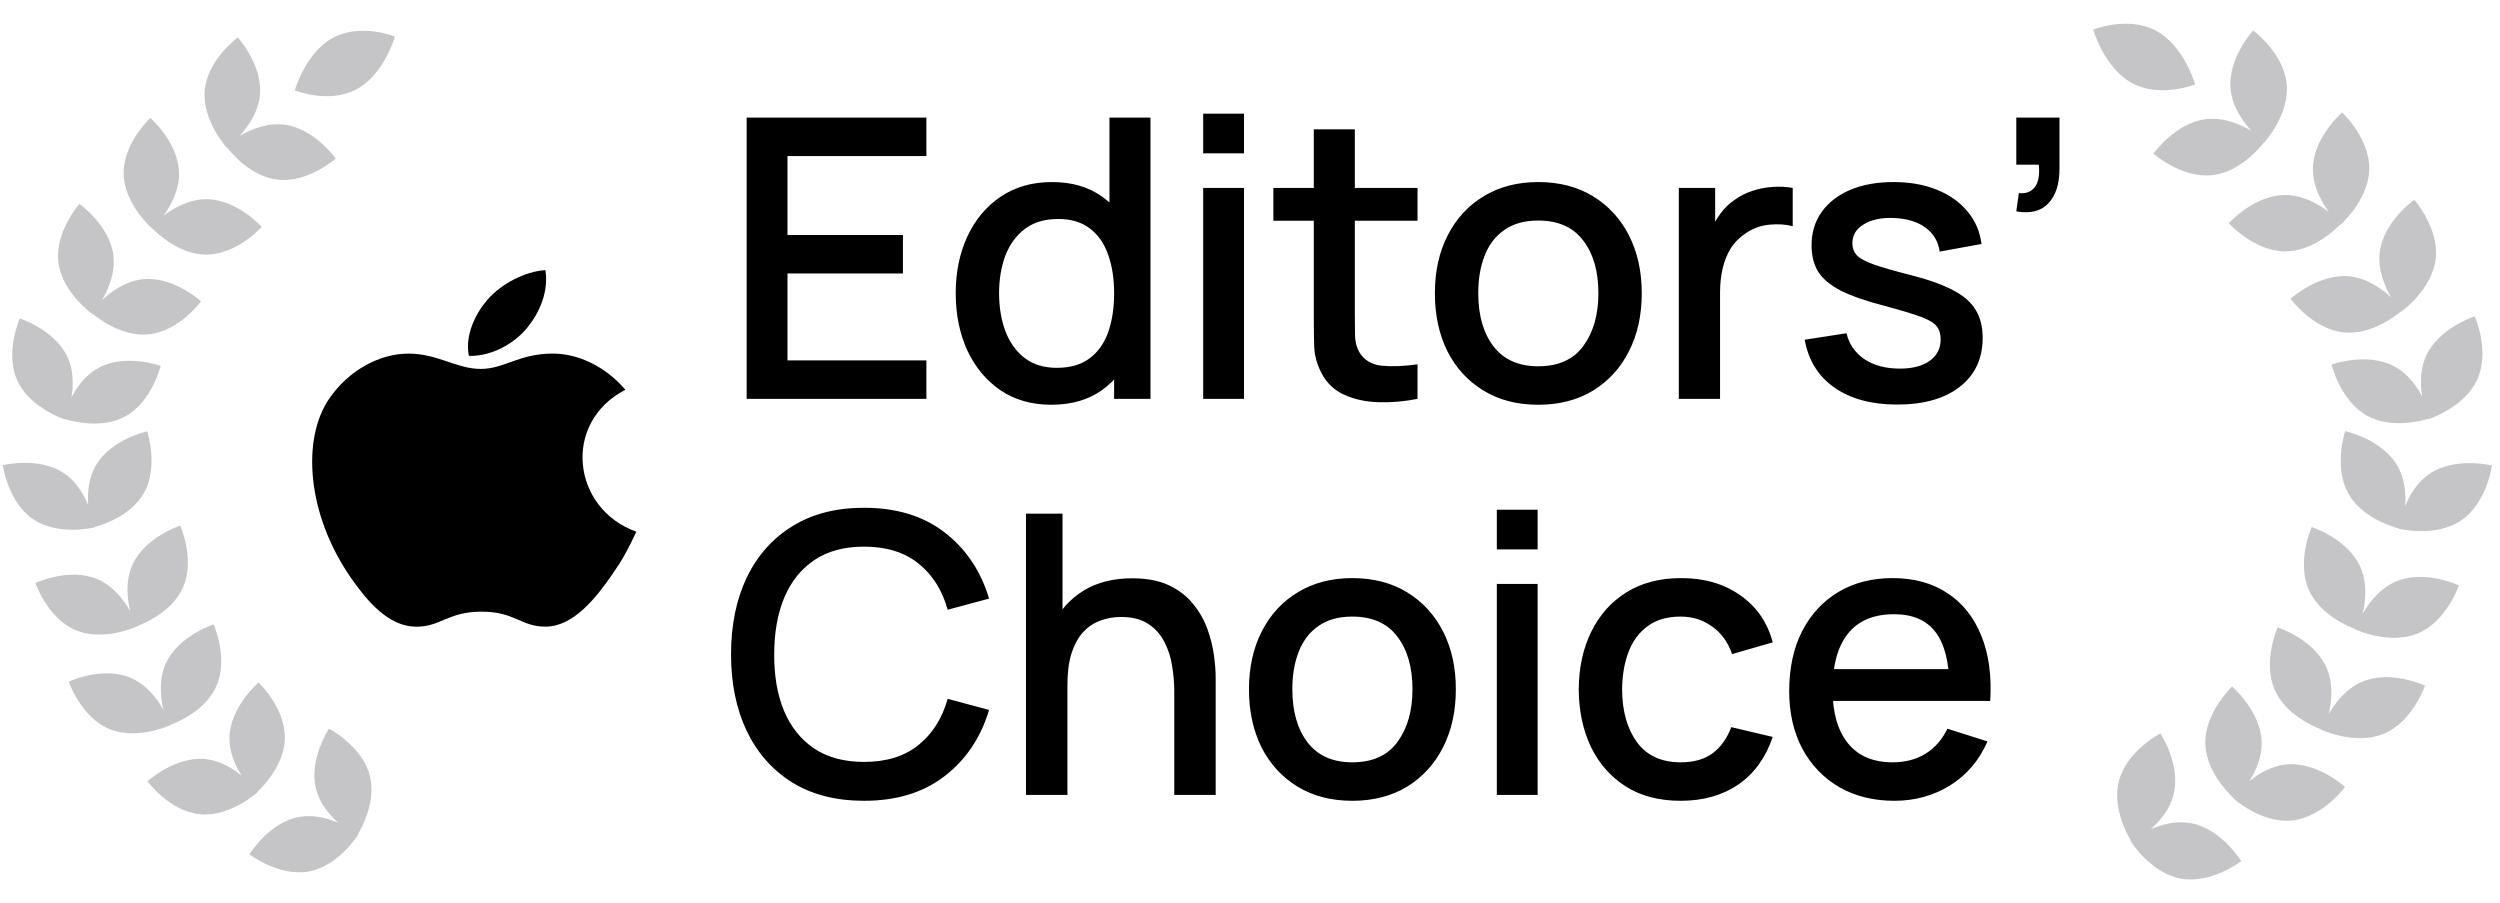 <svg width="202" height="73" viewBox="0 0 202 73" fill="none" xmlns="http://www.w3.org/2000/svg">
<path d="M26.917 3.046C24.681 4.248 23.816 7.306 23.816 7.306C23.816 7.306 26.576 8.416 28.813 7.213C31.05 6.009 31.913 2.952 31.913 2.952C31.913 2.952 29.154 1.843 26.917 3.046Z" fill="#3C3C43" fill-opacity="0.3"/>
<path d="M11.566 22.56C10.165 22.7 9.002 23.541 8.247 24.244C8.767 23.354 9.328 22.048 9.165 20.661C8.873 18.206 6.415 16.48 6.415 16.48C6.415 16.48 4.427 18.734 4.718 21.189C5.01 23.645 7.469 25.372 7.469 25.372L7.481 25.357C8 25.785 9.908 27.225 12.01 27.016C14.47 26.772 16.244 24.345 16.244 24.345C16.244 24.345 14.027 22.316 11.566 22.56Z" fill="#3C3C43" fill-opacity="0.3"/>
<path d="M16.668 16.095C15.26 16.095 14.019 16.818 13.199 17.442C13.804 16.608 14.492 15.364 14.466 13.968C14.419 11.495 12.143 9.534 12.143 9.534C12.143 9.534 9.942 11.581 9.99 14.053C10.037 16.525 12.313 18.488 12.313 18.488L12.327 18.473C12.8 18.951 14.557 20.573 16.669 20.573C19.142 20.573 21.147 18.334 21.147 18.334C21.147 18.334 19.141 16.096 16.668 16.095Z" fill="#3C3C43" fill-opacity="0.3"/>
<path d="M22.94 10.069C21.541 9.905 20.224 10.479 19.337 11.003C20.035 10.246 20.863 9.09 21 7.7C21.241 5.239 19.208 3.027 19.208 3.027C19.208 3.027 16.784 4.804 16.544 7.264C16.303 9.725 18.335 11.939 18.335 11.939L18.351 11.927C18.766 12.456 20.322 14.271 22.42 14.517C24.876 14.805 27.128 12.813 27.128 12.813C27.128 12.813 25.395 10.357 22.94 10.069Z" fill="#3C3C43" fill-opacity="0.3"/>
<path d="M7.976 29.715C6.923 30.283 6.221 31.256 5.771 32.114C5.931 31.164 5.963 29.979 5.476 28.898C4.463 26.642 1.599 25.732 1.599 25.732C1.599 25.732 0.378 28.477 1.393 30.733C2.407 32.989 5.27 33.899 5.27 33.899C5.27 33.899 5.281 33.873 5.283 33.869C5.926 34.065 8.242 34.658 10.1 33.658C12.276 32.485 12.98 29.563 12.98 29.563C12.98 29.563 10.154 28.543 7.976 29.715Z" fill="#3C3C43" fill-opacity="0.3"/>
<path d="M11.891 34.855C11.891 34.855 8.954 35.487 7.729 37.635C7.137 38.67 7.058 39.864 7.128 40.827C6.765 39.935 6.169 38.911 5.189 38.247C3.141 36.86 0.226 37.589 0.226 37.589C0.226 37.589 0.63 40.568 2.678 41.953C4.726 43.34 7.642 42.611 7.642 42.611C7.642 42.611 7.638 42.589 7.637 42.585C8.279 42.414 10.569 41.691 11.619 39.853C12.842 37.705 11.891 34.855 11.891 34.855Z" fill="#3C3C43" fill-opacity="0.3"/>
<path d="M14.563 42.47C14.563 42.47 11.702 43.389 10.696 45.647C10.123 46.934 10.278 48.36 10.514 49.364C9.999 48.472 9.143 47.337 7.857 46.792C5.58 45.829 2.861 47.108 2.861 47.108C2.861 47.108 3.835 49.951 6.112 50.915C8.389 51.879 11.107 50.599 11.107 50.599L11.1 50.581C11.729 50.343 13.926 49.397 14.784 47.469C15.79 45.213 14.563 42.47 14.563 42.47Z" fill="#3C3C43" fill-opacity="0.3"/>
<path d="M13.391 53.626C12.816 54.911 12.969 56.339 13.204 57.343C12.69 56.45 11.835 55.314 10.55 54.767C8.274 53.801 5.555 55.078 5.555 55.078C5.555 55.078 6.524 57.923 8.801 58.889C11.077 59.855 13.797 58.579 13.797 58.579L13.79 58.56C14.419 58.322 16.617 57.381 17.479 55.453C18.489 53.196 17.263 50.451 17.263 50.451C17.263 50.451 14.4 51.369 13.391 53.626Z" fill="#3C3C43" fill-opacity="0.3"/>
<path d="M18.54 59.571C18.51 60.766 19.006 61.859 19.527 62.675C18.782 62.065 17.768 61.449 16.588 61.334C14.127 61.094 11.915 63.129 11.915 63.129C11.915 63.129 13.693 65.551 16.154 65.79C18.616 66.03 20.827 63.996 20.827 63.996C20.827 63.996 20.811 63.974 20.808 63.971C21.298 63.509 22.962 61.793 23.016 59.684C23.079 57.212 20.892 55.151 20.892 55.151C20.892 55.151 18.603 57.098 18.54 59.571Z" fill="#3C3C43" fill-opacity="0.3"/>
<path d="M25.54 63.777C25.842 64.934 26.621 65.847 27.347 66.488C26.463 66.107 25.318 65.795 24.153 66.011C21.721 66.46 20.157 69.027 20.157 69.027C20.157 69.027 22.535 70.864 24.967 70.413C27.399 69.963 28.962 67.398 28.962 67.398C28.962 67.398 28.94 67.381 28.936 67.379C29.28 66.8 30.405 64.691 29.874 62.649C29.251 60.256 26.58 58.879 26.58 58.879C26.58 58.879 24.918 61.383 25.54 63.777Z" fill="#3C3C43" fill-opacity="0.3"/>
<path d="M51.418 42.964C50.701 44.463 50.359 45.134 49.439 46.458C48.153 48.309 46.339 50.618 44.095 50.633C42.099 50.649 41.584 49.402 38.876 49.423C36.168 49.436 35.603 50.656 33.605 50.637C31.362 50.618 29.644 48.537 28.357 46.691C24.76 41.51 24.38 35.439 26.603 32.208C28.176 29.918 30.665 28.572 33.002 28.572C35.383 28.572 36.879 29.809 38.847 29.809C40.757 29.809 41.92 28.569 44.672 28.569C46.755 28.569 48.956 29.642 50.529 31.492C45.383 34.157 46.219 41.105 51.418 42.964ZM42.583 26.502C43.584 25.286 44.344 23.572 44.069 21.824C42.435 21.929 40.524 22.916 39.408 24.193C38.397 25.356 37.558 27.083 37.885 28.755C39.667 28.809 41.512 27.804 42.583 26.502Z" fill="black"/>
<path d="M60.33 32.23V9.502H74.852V12.611H63.629V18.988H72.957V22.097H63.629V29.121H74.852V32.23H60.33ZM84.94 32.704C83.351 32.704 81.978 32.309 80.82 31.52C79.673 30.731 78.784 29.658 78.153 28.3C77.532 26.932 77.222 25.396 77.222 23.691C77.222 21.976 77.537 20.445 78.169 19.098C78.8 17.741 79.695 16.673 80.852 15.894C82.02 15.105 83.404 14.71 85.003 14.71C86.613 14.71 87.965 15.105 89.06 15.894C90.165 16.673 90.996 17.741 91.553 19.098C92.122 20.456 92.406 21.987 92.406 23.691C92.406 25.396 92.122 26.927 91.553 28.285C90.985 29.642 90.149 30.721 89.044 31.52C87.939 32.309 86.571 32.704 84.94 32.704ZM85.398 29.721C86.482 29.721 87.365 29.463 88.049 28.947C88.733 28.432 89.233 27.721 89.549 26.817C89.865 25.912 90.022 24.87 90.022 23.691C90.022 22.513 89.859 21.471 89.533 20.566C89.217 19.661 88.723 18.956 88.049 18.451C87.386 17.946 86.539 17.694 85.508 17.694C84.414 17.694 83.514 17.962 82.809 18.498C82.104 19.035 81.578 19.756 81.231 20.661C80.894 21.566 80.726 22.576 80.726 23.691C80.726 24.817 80.894 25.838 81.231 26.753C81.578 27.658 82.094 28.379 82.778 28.916C83.472 29.453 84.346 29.721 85.398 29.721ZM90.022 32.23V19.966H89.644V9.502H92.958V32.23H90.022ZM97.217 12.39V9.186H100.516V12.39H97.217ZM97.217 32.23V15.184H100.516V32.23H97.217ZM114.536 32.23C113.463 32.441 112.411 32.53 111.38 32.499C110.348 32.467 109.428 32.267 108.617 31.899C107.807 31.531 107.197 30.952 106.786 30.163C106.418 29.458 106.218 28.742 106.187 28.016C106.166 27.28 106.155 26.448 106.155 25.522V10.449H109.47V25.364C109.47 26.048 109.475 26.643 109.485 27.148C109.507 27.653 109.617 28.079 109.817 28.427C110.196 29.079 110.796 29.453 111.616 29.547C112.448 29.631 113.421 29.595 114.536 29.437V32.23ZM102.888 17.835V15.184H114.536V17.835H102.888ZM124.289 32.704C122.584 32.704 121.106 32.32 119.854 31.552C118.601 30.784 117.633 29.726 116.949 28.379C116.276 27.022 115.939 25.459 115.939 23.691C115.939 21.913 116.286 20.35 116.981 19.003C117.675 17.646 118.649 16.594 119.901 15.847C121.153 15.089 122.616 14.71 124.289 14.71C125.994 14.71 127.472 15.094 128.724 15.863C129.976 16.631 130.944 17.688 131.628 19.035C132.312 20.382 132.654 21.934 132.654 23.691C132.654 25.47 132.307 27.038 131.613 28.395C130.929 29.742 129.961 30.799 128.708 31.567C127.456 32.325 125.983 32.704 124.289 32.704ZM124.289 29.595C125.92 29.595 127.135 29.047 127.935 27.953C128.745 26.848 129.15 25.428 129.15 23.691C129.15 21.913 128.74 20.492 127.919 19.43C127.109 18.356 125.899 17.82 124.289 17.82C123.184 17.82 122.274 18.072 121.558 18.577C120.843 19.072 120.311 19.761 119.964 20.645C119.617 21.518 119.443 22.534 119.443 23.691C119.443 25.48 119.854 26.911 120.674 27.985C121.495 29.058 122.7 29.595 124.289 29.595ZM135.649 32.23V15.184H138.585V19.319L138.175 18.783C138.385 18.235 138.659 17.735 138.996 17.283C139.332 16.82 139.722 16.441 140.164 16.147C140.595 15.831 141.074 15.589 141.6 15.421C142.137 15.242 142.684 15.136 143.241 15.105C143.799 15.063 144.336 15.089 144.851 15.184V18.277C144.294 18.13 143.673 18.088 142.989 18.151C142.315 18.214 141.695 18.43 141.126 18.798C140.59 19.146 140.164 19.567 139.848 20.061C139.543 20.556 139.322 21.108 139.185 21.718C139.048 22.318 138.98 22.955 138.98 23.628V32.23H135.649ZM153.286 32.688C151.213 32.688 149.524 32.23 148.219 31.315C146.914 30.399 146.115 29.11 145.82 27.448L149.198 26.927C149.408 27.811 149.892 28.511 150.65 29.026C151.418 29.531 152.37 29.784 153.507 29.784C154.538 29.784 155.343 29.573 155.922 29.153C156.511 28.732 156.806 28.153 156.806 27.416C156.806 26.985 156.701 26.638 156.49 26.375C156.29 26.101 155.864 25.843 155.212 25.601C154.559 25.359 153.565 25.059 152.228 24.701C150.766 24.323 149.603 23.918 148.74 23.486C147.888 23.044 147.278 22.534 146.909 21.955C146.551 21.366 146.373 20.656 146.373 19.824C146.373 18.793 146.646 17.893 147.193 17.125C147.74 16.357 148.509 15.763 149.498 15.342C150.497 14.921 151.665 14.71 153.002 14.71C154.307 14.71 155.469 14.915 156.49 15.326C157.511 15.736 158.337 16.32 158.968 17.078C159.599 17.825 159.978 18.704 160.105 19.714L156.727 20.329C156.611 19.509 156.227 18.861 155.575 18.388C154.922 17.914 154.075 17.657 153.033 17.614C152.034 17.572 151.223 17.741 150.603 18.12C149.982 18.488 149.671 18.998 149.671 19.651C149.671 20.029 149.787 20.35 150.019 20.613C150.261 20.877 150.724 21.129 151.408 21.371C152.092 21.613 153.102 21.902 154.438 22.239C155.869 22.608 157.006 23.018 157.847 23.47C158.689 23.912 159.289 24.444 159.647 25.065C160.015 25.675 160.199 26.417 160.199 27.29C160.199 28.974 159.584 30.294 158.353 31.252C157.132 32.209 155.443 32.688 153.286 32.688ZM162.917 17.078L163.123 15.61C163.575 15.642 163.928 15.557 164.18 15.357C164.433 15.158 164.601 14.879 164.685 14.521C164.769 14.163 164.785 13.758 164.732 13.306H162.917V9.502H166.406V13.621C166.406 14.863 166.106 15.799 165.506 16.431C164.917 17.062 164.054 17.278 162.917 17.078ZM69.817 64.704C67.544 64.704 65.608 64.209 64.008 63.22C62.409 62.221 61.183 60.832 60.33 59.053C59.489 57.275 59.068 55.213 59.068 52.866C59.068 50.52 59.489 48.457 60.33 46.679C61.183 44.9 62.409 43.517 64.008 42.528C65.608 41.528 67.544 41.028 69.817 41.028C72.437 41.028 74.604 41.691 76.32 43.017C78.045 44.343 79.245 46.126 79.918 48.368L76.572 49.267C76.13 47.678 75.341 46.431 74.204 45.526C73.079 44.622 71.616 44.169 69.817 44.169C68.207 44.169 66.865 44.532 65.792 45.258C64.718 45.984 63.908 47 63.361 48.304C62.824 49.609 62.556 51.13 62.556 52.866C62.545 54.602 62.808 56.123 63.345 57.428C63.892 58.732 64.703 59.748 65.776 60.474C66.86 61.2 68.207 61.563 69.817 61.563C71.616 61.563 73.079 61.111 74.204 60.206C75.341 59.29 76.13 58.043 76.572 56.465L79.918 57.364C79.245 59.606 78.045 61.389 76.32 62.715C74.604 64.041 72.437 64.704 69.817 64.704ZM94.88 64.231V55.849C94.88 55.186 94.823 54.508 94.707 53.813C94.602 53.108 94.391 52.456 94.075 51.856C93.77 51.256 93.334 50.772 92.765 50.404C92.208 50.035 91.476 49.851 90.571 49.851C89.982 49.851 89.424 49.951 88.898 50.151C88.372 50.341 87.909 50.651 87.509 51.082C87.12 51.514 86.81 52.082 86.578 52.787C86.357 53.492 86.247 54.35 86.247 55.36L84.195 54.587C84.195 53.04 84.484 51.677 85.063 50.498C85.642 49.309 86.473 48.383 87.557 47.721C88.641 47.057 89.951 46.726 91.487 46.726C92.665 46.726 93.654 46.916 94.454 47.294C95.254 47.673 95.901 48.173 96.396 48.794C96.901 49.404 97.285 50.072 97.548 50.798C97.811 51.524 97.99 52.235 98.085 52.929C98.179 53.624 98.227 54.234 98.227 54.76V64.231H94.88ZM82.9 64.231V41.502H85.852V53.766H86.247V64.231H82.9ZM109.267 64.704C107.562 64.704 106.084 64.32 104.832 63.552C103.58 62.784 102.611 61.726 101.927 60.379C101.254 59.022 100.917 57.459 100.917 55.691C100.917 53.913 101.265 52.35 101.959 51.004C102.654 49.646 103.627 48.594 104.879 47.847C106.131 47.089 107.594 46.71 109.267 46.71C110.972 46.71 112.45 47.094 113.702 47.862C114.954 48.631 115.923 49.688 116.607 51.035C117.29 52.382 117.632 53.934 117.632 55.691C117.632 57.47 117.285 59.038 116.591 60.395C115.907 61.742 114.939 62.799 113.686 63.568C112.434 64.325 110.961 64.704 109.267 64.704ZM109.267 61.595C110.898 61.595 112.113 61.047 112.913 59.953C113.723 58.848 114.128 57.428 114.128 55.691C114.128 53.913 113.718 52.492 112.897 51.43C112.087 50.356 110.877 49.82 109.267 49.82C108.162 49.82 107.252 50.072 106.536 50.577C105.821 51.072 105.289 51.761 104.942 52.645C104.595 53.518 104.421 54.534 104.421 55.691C104.421 57.48 104.832 58.911 105.652 59.985C106.473 61.058 107.678 61.595 109.267 61.595ZM120.943 44.39V41.186H124.242V44.39H120.943ZM120.943 64.231V47.184H124.242V64.231H120.943ZM135.801 64.704C134.054 64.704 132.57 64.315 131.349 63.536C130.129 62.757 129.192 61.689 128.54 60.332C127.898 58.974 127.572 57.433 127.561 55.707C127.572 53.95 127.909 52.398 128.571 51.051C129.234 49.694 130.181 48.631 131.413 47.862C132.644 47.094 134.122 46.71 135.848 46.71C137.71 46.71 139.299 47.173 140.615 48.099C141.94 49.025 142.814 50.293 143.235 51.903L139.952 52.85C139.626 51.893 139.089 51.151 138.342 50.625C137.605 50.088 136.758 49.82 135.801 49.82C134.717 49.82 133.828 50.078 133.133 50.593C132.439 51.098 131.923 51.793 131.586 52.677C131.249 53.56 131.076 54.571 131.065 55.707C131.076 57.464 131.476 58.885 132.265 59.969C133.065 61.053 134.243 61.595 135.801 61.595C136.863 61.595 137.721 61.352 138.373 60.868C139.036 60.374 139.541 59.669 139.889 58.753L143.235 59.543C142.677 61.205 141.756 62.484 140.473 63.378C139.189 64.262 137.631 64.704 135.801 64.704ZM153.075 64.704C151.381 64.704 149.892 64.336 148.608 63.599C147.335 62.852 146.34 61.816 145.625 60.49C144.92 59.153 144.567 57.606 144.567 55.849C144.567 53.987 144.915 52.371 145.609 51.004C146.314 49.636 147.293 48.578 148.545 47.831C149.797 47.084 151.254 46.71 152.917 46.71C154.653 46.71 156.132 47.115 157.352 47.926C158.573 48.725 159.483 49.867 160.083 51.351C160.693 52.834 160.935 54.597 160.809 56.638H157.51V55.439C157.489 53.461 157.11 51.998 156.374 51.051C155.648 50.104 154.537 49.63 153.043 49.63C151.391 49.63 150.15 50.151 149.318 51.193C148.487 52.235 148.071 53.739 148.071 55.707C148.071 57.58 148.487 59.032 149.318 60.063C150.15 61.084 151.349 61.595 152.917 61.595C153.948 61.595 154.837 61.363 155.584 60.9C156.342 60.426 156.931 59.753 157.352 58.88L160.588 59.906C159.925 61.431 158.92 62.615 157.573 63.457C156.226 64.288 154.727 64.704 153.075 64.704ZM146.998 56.638V54.066H159.167V56.638H146.998Z" fill="black"/>
<path d="M174.215 2.486C176.489 3.708 177.369 6.819 177.369 6.819C177.369 6.819 174.562 7.947 172.287 6.723C170.012 5.5 169.134 2.39 169.134 2.39C169.134 2.39 171.94 1.263 174.215 2.486Z" fill="#3C3C43" fill-opacity="0.3"/>
<path d="M189.837 22.328C191.262 22.47 192.446 23.326 193.213 24.04C192.684 23.136 192.114 21.807 192.28 20.397C192.576 17.9 195.076 16.144 195.076 16.144C195.076 16.144 197.098 18.436 196.801 20.933C196.505 23.43 194.004 25.188 194.004 25.188L193.992 25.172C193.464 25.607 191.524 27.072 189.386 26.859C186.884 26.611 185.08 24.143 185.08 24.143C185.08 24.143 187.335 22.08 189.837 22.328Z" fill="#3C3C43" fill-opacity="0.3"/>
<path d="M184.644 15.757C186.077 15.758 187.339 16.492 188.173 17.127C187.557 16.279 186.858 15.014 186.884 13.594C186.932 11.08 189.246 9.086 189.246 9.086C189.246 9.086 191.485 11.167 191.436 13.681C191.388 16.195 189.074 18.191 189.074 18.191L189.06 18.176C188.578 18.661 186.792 20.312 184.644 20.311C182.129 20.312 180.09 18.034 180.09 18.034C180.09 18.034 182.13 15.758 184.644 15.757Z" fill="#3C3C43" fill-opacity="0.3"/>
<path d="M178.257 9.625C179.68 9.458 181.019 10.041 181.921 10.575C181.211 9.805 180.369 8.629 180.23 7.216C179.985 4.713 182.052 2.463 182.052 2.463C182.052 2.463 184.517 4.27 184.762 6.773C185.006 9.275 182.94 11.527 182.94 11.527L182.924 11.514C182.502 12.052 180.919 13.898 178.786 14.148C176.289 14.441 173.998 12.416 173.998 12.416C173.998 12.416 175.76 9.917 178.257 9.625Z" fill="#3C3C43" fill-opacity="0.3"/>
<path d="M193.476 29.61C194.546 30.187 195.26 31.177 195.718 32.049C195.555 31.084 195.523 29.878 196.018 28.778C197.048 26.484 199.961 25.559 199.961 25.559C199.961 25.559 201.202 28.351 200.171 30.645C199.139 32.939 196.228 33.864 196.228 33.864C196.228 33.864 196.216 33.839 196.215 33.834C195.56 34.034 193.205 34.636 191.316 33.619C189.102 32.426 188.387 29.455 188.387 29.455C188.387 29.455 191.261 28.417 193.476 29.61Z" fill="#3C3C43" fill-opacity="0.3"/>
<path d="M189.49 34.834C189.49 34.834 192.477 35.477 193.723 37.661C194.324 38.714 194.405 39.928 194.334 40.908C194.703 40 195.309 38.959 196.305 38.283C198.388 36.873 201.353 37.614 201.353 37.614C201.353 37.614 200.941 40.644 198.859 42.053C196.776 43.463 193.811 42.721 193.811 42.721C193.811 42.721 193.815 42.699 193.816 42.696C193.163 42.522 190.834 41.786 189.767 39.916C188.522 37.732 189.49 34.834 189.49 34.834Z" fill="#3C3C43" fill-opacity="0.3"/>
<path d="M186.784 42.584C186.784 42.584 189.693 43.519 190.717 45.815C191.299 47.123 191.142 48.574 190.902 49.594C191.425 48.687 192.296 47.533 193.604 46.979C195.92 45.999 198.684 47.301 198.684 47.301C198.684 47.301 197.694 50.192 195.378 51.172C193.063 52.152 190.298 50.851 190.298 50.851L190.306 50.832C189.666 50.59 187.432 49.629 186.559 47.668C185.536 45.373 186.784 42.584 186.784 42.584Z" fill="#3C3C43" fill-opacity="0.3"/>
<path d="M187.971 53.922C188.555 55.229 188.4 56.681 188.161 57.702C188.683 56.794 189.553 55.639 190.86 55.083C193.175 54.101 195.94 55.4 195.94 55.4C195.94 55.4 194.954 58.292 192.639 59.275C190.324 60.257 187.557 58.959 187.557 58.959L187.565 58.94C186.926 58.698 184.69 57.741 183.813 55.78C182.787 53.485 184.033 50.694 184.033 50.694C184.033 50.694 186.944 51.627 187.971 53.922Z" fill="#3C3C43" fill-opacity="0.3"/>
<path d="M182.743 59.972C182.773 61.187 182.269 62.299 181.739 63.129C182.496 62.508 183.527 61.882 184.727 61.765C187.23 61.521 189.479 63.59 189.479 63.59C189.479 63.59 187.672 66.053 185.168 66.297C182.665 66.54 180.416 64.472 180.416 64.472C180.416 64.472 180.433 64.45 180.436 64.446C179.938 63.977 178.245 62.232 178.19 60.087C178.127 57.574 180.35 55.477 180.35 55.477C180.35 55.477 182.679 57.457 182.743 59.972Z" fill="#3C3C43" fill-opacity="0.3"/>
<path d="M175.617 64.241C175.31 65.418 174.518 66.347 173.78 66.998C174.679 66.611 175.843 66.294 177.028 66.513C179.501 66.97 181.091 69.58 181.091 69.58C181.091 69.58 178.673 71.448 176.2 70.99C173.727 70.532 172.137 67.924 172.137 67.924C172.137 67.924 172.16 67.907 172.164 67.904C171.814 67.316 170.67 65.171 171.21 63.094C171.843 60.661 174.56 59.261 174.56 59.261C174.56 59.261 176.25 61.806 175.617 64.241Z" fill="#3C3C43" fill-opacity="0.3"/>
</svg>
